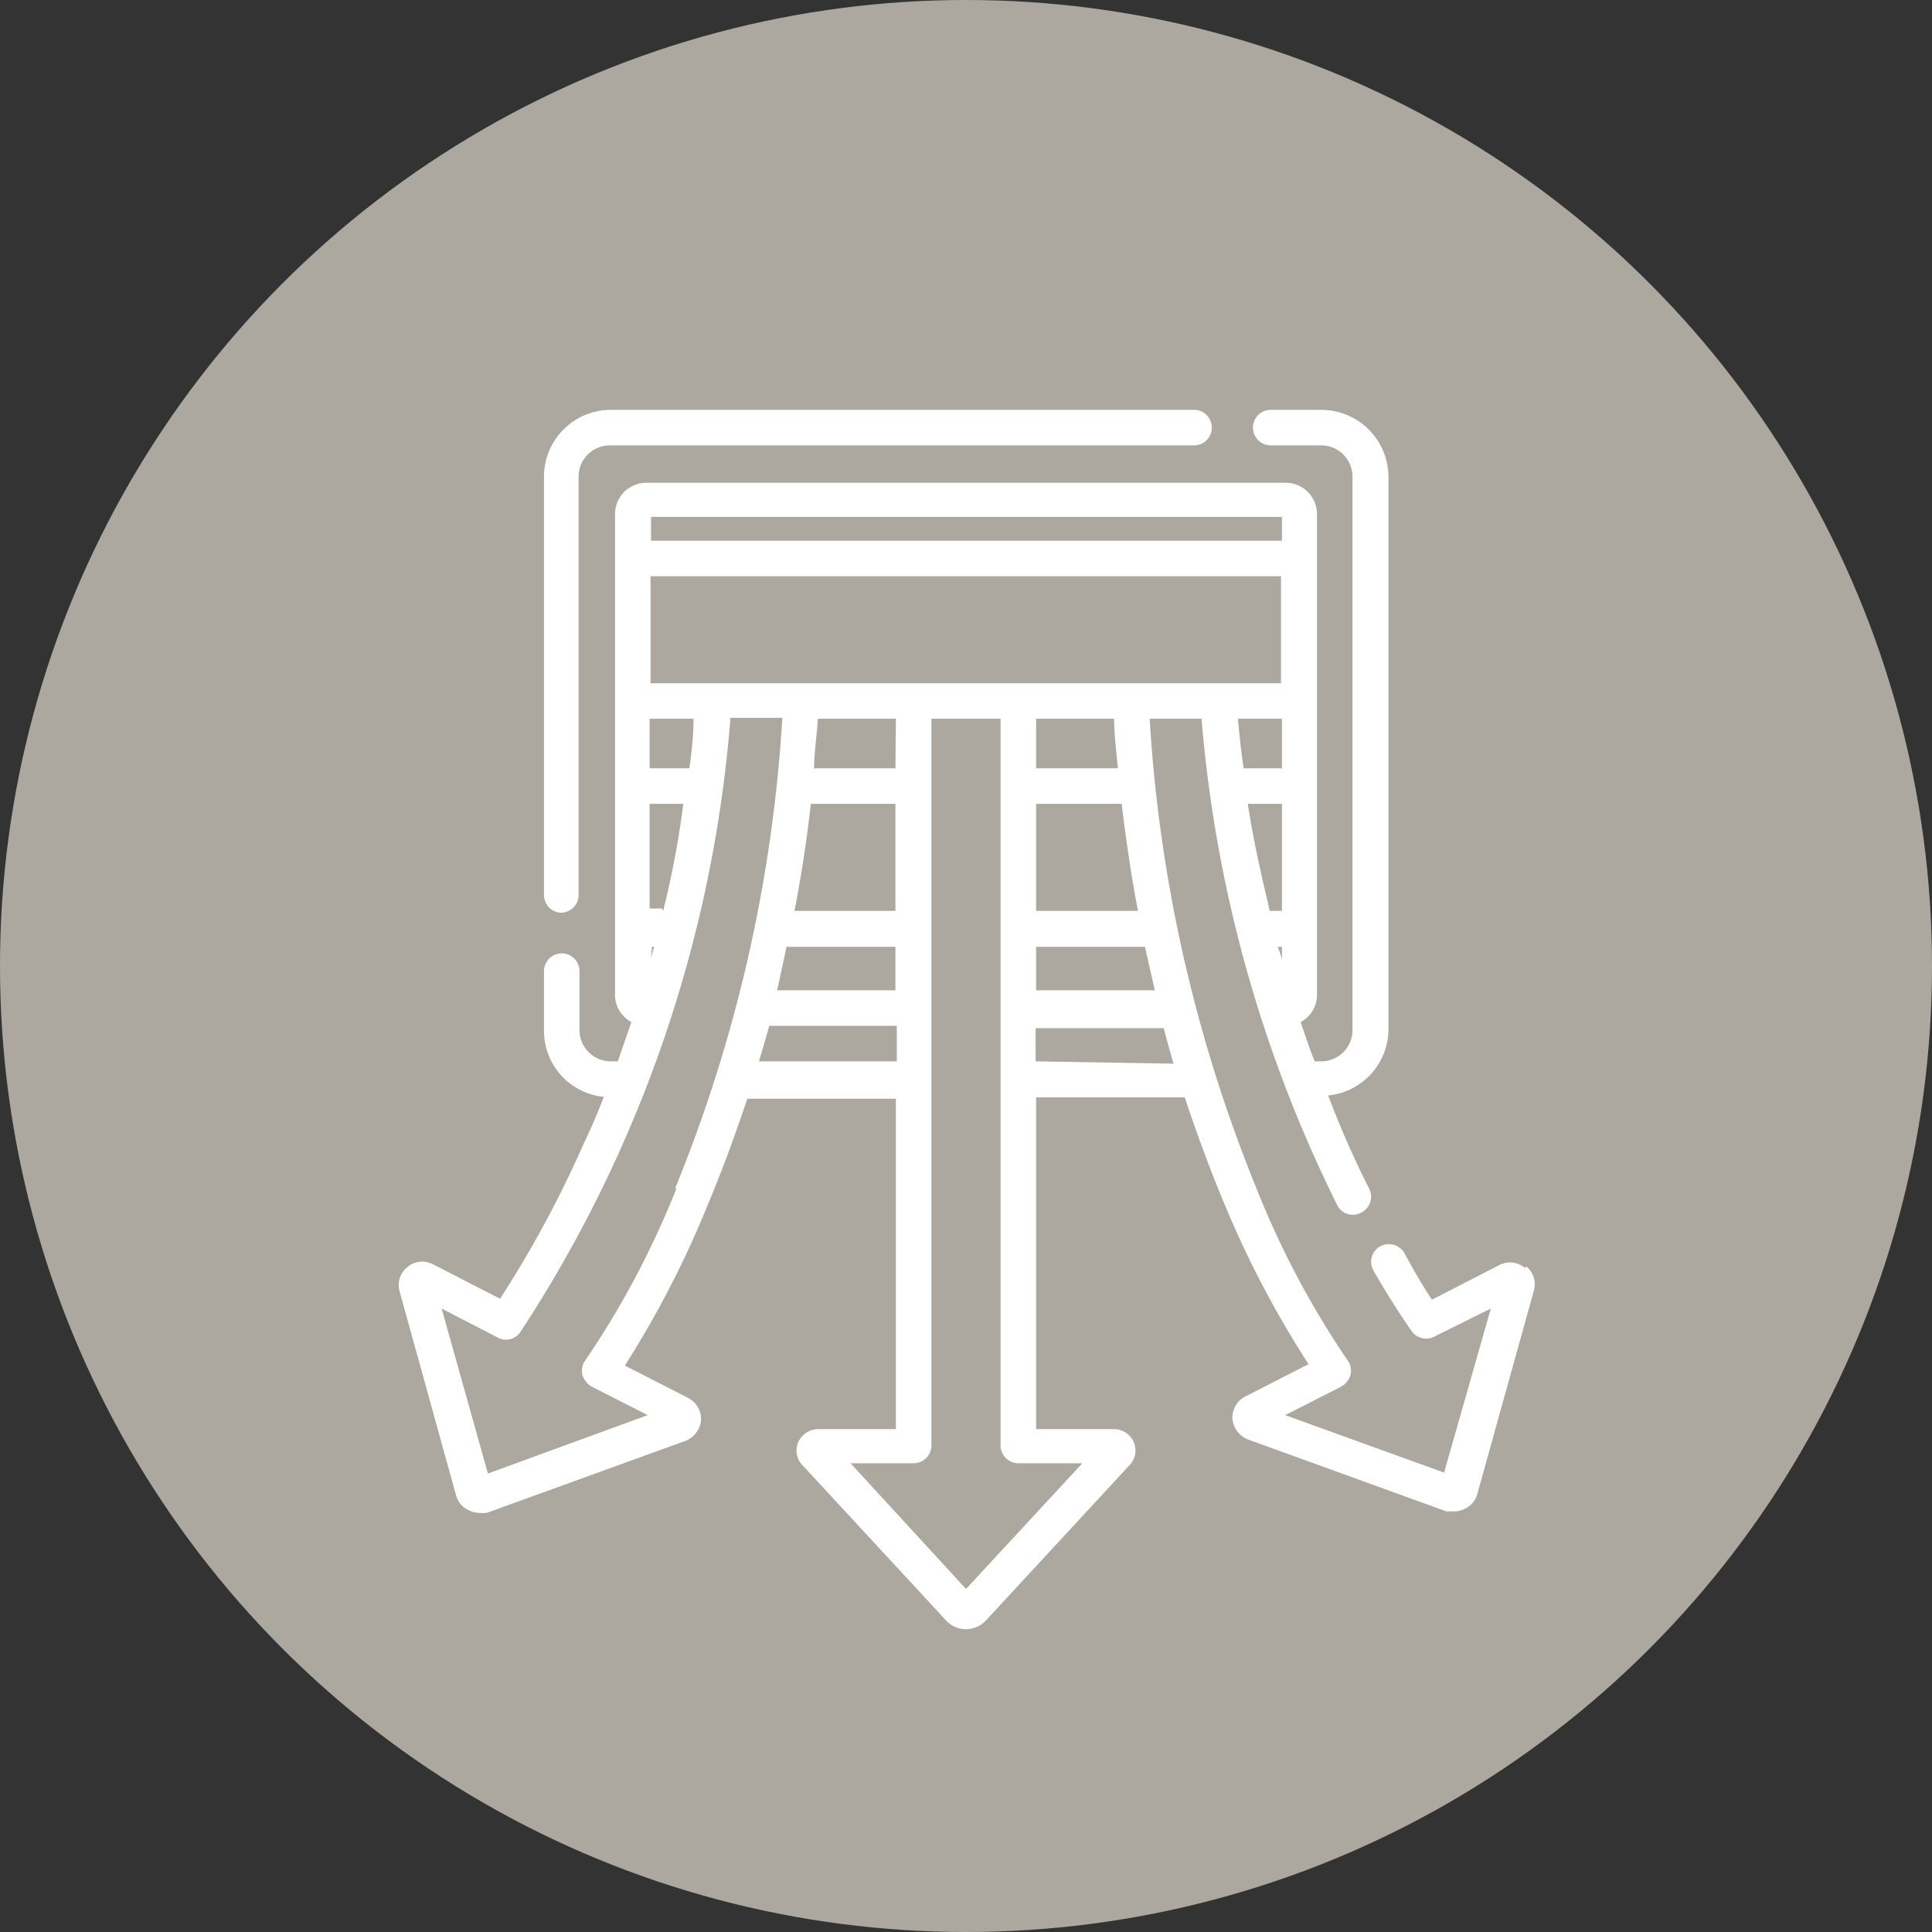 <svg xmlns="http://www.w3.org/2000/svg" viewBox="0 0 41.34 41.34"><rect x="0" y="0" width="41.34" height="41.34" fill="#333333" stroke="none"/><defs><style>.cls-1{fill:#ada89f;}.cls-2{fill:#fff;}</style></defs><g id="レイヤー_2" data-name="レイヤー 2"><g id="レイヤー_2-2" data-name="レイヤー 2"><circle class="cls-1" cx="20.67" cy="20.67" r="20.67"/><path class="cls-2" d="M12,19.53a.38.38,0,0,0,.38-.39V10.2a.67.67,0,0,1,.67-.67h12.5a.38.38,0,1,0,0-.76H13.07a1.43,1.43,0,0,0-1.43,1.43v8.94A.38.38,0,0,0,12,19.53Z"/><path class="cls-2" d="M32.63,27.13a.5.5,0,0,0-.55-.06l-1.44.74c-.14-.21-.34-.53-.59-1a.39.39,0,0,0-.52-.14.38.38,0,0,0-.14.52c.48.83.81,1.28.82,1.3a.38.38,0,0,0,.48.11L31.9,28l-1,3.51L27.5,30.28l1.2-.61a.43.43,0,0,0,.2-.26.38.38,0,0,0-.07-.31,18.89,18.89,0,0,1-1.94-3.66A31.63,31.63,0,0,1,24.6,15.38h1.11a28.66,28.66,0,0,0,2.9,10.4.37.37,0,0,0,.51.17.38.38,0,0,0,.18-.51c-.29-.57-.59-1.23-.88-2a1.43,1.43,0,0,0,1.29-1.42V10.2a1.44,1.44,0,0,0-1.44-1.43H27.19a.38.38,0,0,0,0,.76h1.08a.67.67,0,0,1,.67.67V22.05a.67.67,0,0,1-.67.66h-.14c-.11-.27-.2-.55-.3-.84a.66.66,0,0,0,.35-.59V11a.67.67,0,0,0-.67-.67H13.83a.67.67,0,0,0-.67.67V21.28a.66.66,0,0,0,.35.59l-.29.84h-.15a.67.67,0,0,1-.67-.66V20.78a.38.38,0,1,0-.76,0v1.27a1.42,1.42,0,0,0,1.28,1.42c-.14.37-.29.71-.43,1a23.45,23.45,0,0,1-1.79,3.32l-1.44-.74a.49.49,0,0,0-.54.06.49.49,0,0,0-.17.52L9.76,32a.48.48,0,0,0,.26.31.46.46,0,0,0,.23.06.51.51,0,0,0,.17,0l4.25-1.54h0a.53.53,0,0,0,.33-.44.51.51,0,0,0-.28-.48l-1.35-.69a21.25,21.25,0,0,0,1.77-3.43c.27-.64.56-1.41.85-2.28h3.18v7.07H17.51a.47.47,0,0,0-.43.28.45.45,0,0,0,.09.49l3.07,3.32a.58.58,0,0,0,.86,0l3.07-3.32a.45.45,0,0,0,.09-.49.46.46,0,0,0-.42-.28H22.17V23.48h3.18c.29.87.58,1.64.85,2.28A21.25,21.25,0,0,0,28,29.19l-1.35.69a.51.51,0,0,0-.28.48.53.53,0,0,0,.33.44l4.25,1.54.17,0a.46.46,0,0,0,.23-.06.48.48,0,0,0,.26-.31l1.21-4.35a.49.49,0,0,0-.16-.52Zm-8.28-7.64H22.17V17.2H24c.1.81.21,1.57.35,2.29Zm-2.18.77H24.5l.21.93H22.17Zm1.75-3.82H22.17V15.38h1.67c0,.36.05.71.08,1.06Zm-10-1.82V12.33H27.41v2.29Zm3.41,2.58h1.83v2.29H17c.14-.72.26-1.48.35-2.29Zm-.5,3.06h2.33v.93H16.63Zm2.33-3.82H17.42c0-.35.06-.7.08-1.06h1.67Zm-5,3h-.26V17.2h.72C14.52,18,14.37,18.77,14.19,19.49Zm.56-3h-.82V15.38h.94C14.84,15.74,14.8,16.09,14.75,16.44Zm12,.76h.71v2.29h-.26C27,18.77,26.82,18,26.7,17.2Zm.71-1.82v1.06h-.82c-.05-.35-.09-.7-.12-1.06Zm-.07,4.88h.07v.26A2.5,2.5,0,0,0,27.34,20.26Zm.07-9.2v.51H13.93v-.51Zm-13.48,9.2H14a2.33,2.33,0,0,0-.07.25Zm.52,5.18a18.89,18.89,0,0,1-1.94,3.66.38.38,0,0,0-.07.31.43.43,0,0,0,.2.26l1.2.61-3.42,1.25L9.45,28l1.2.62a.37.37,0,0,0,.48-.11,27.94,27.94,0,0,0,4.5-13.15h1.11a31.63,31.63,0,0,1-2.29,10.06Zm1.77-2.73c.07-.24.15-.5.22-.76h2.73v.76Zm6.92,8.6L20.67,34,18.2,31.31h1.35a.38.38,0,0,0,.38-.38V15.38h1.48V30.93a.38.38,0,0,0,.38.38Zm-1-8.6V22h2.74c.07.26.14.52.21.76Z"/></g></g></svg>